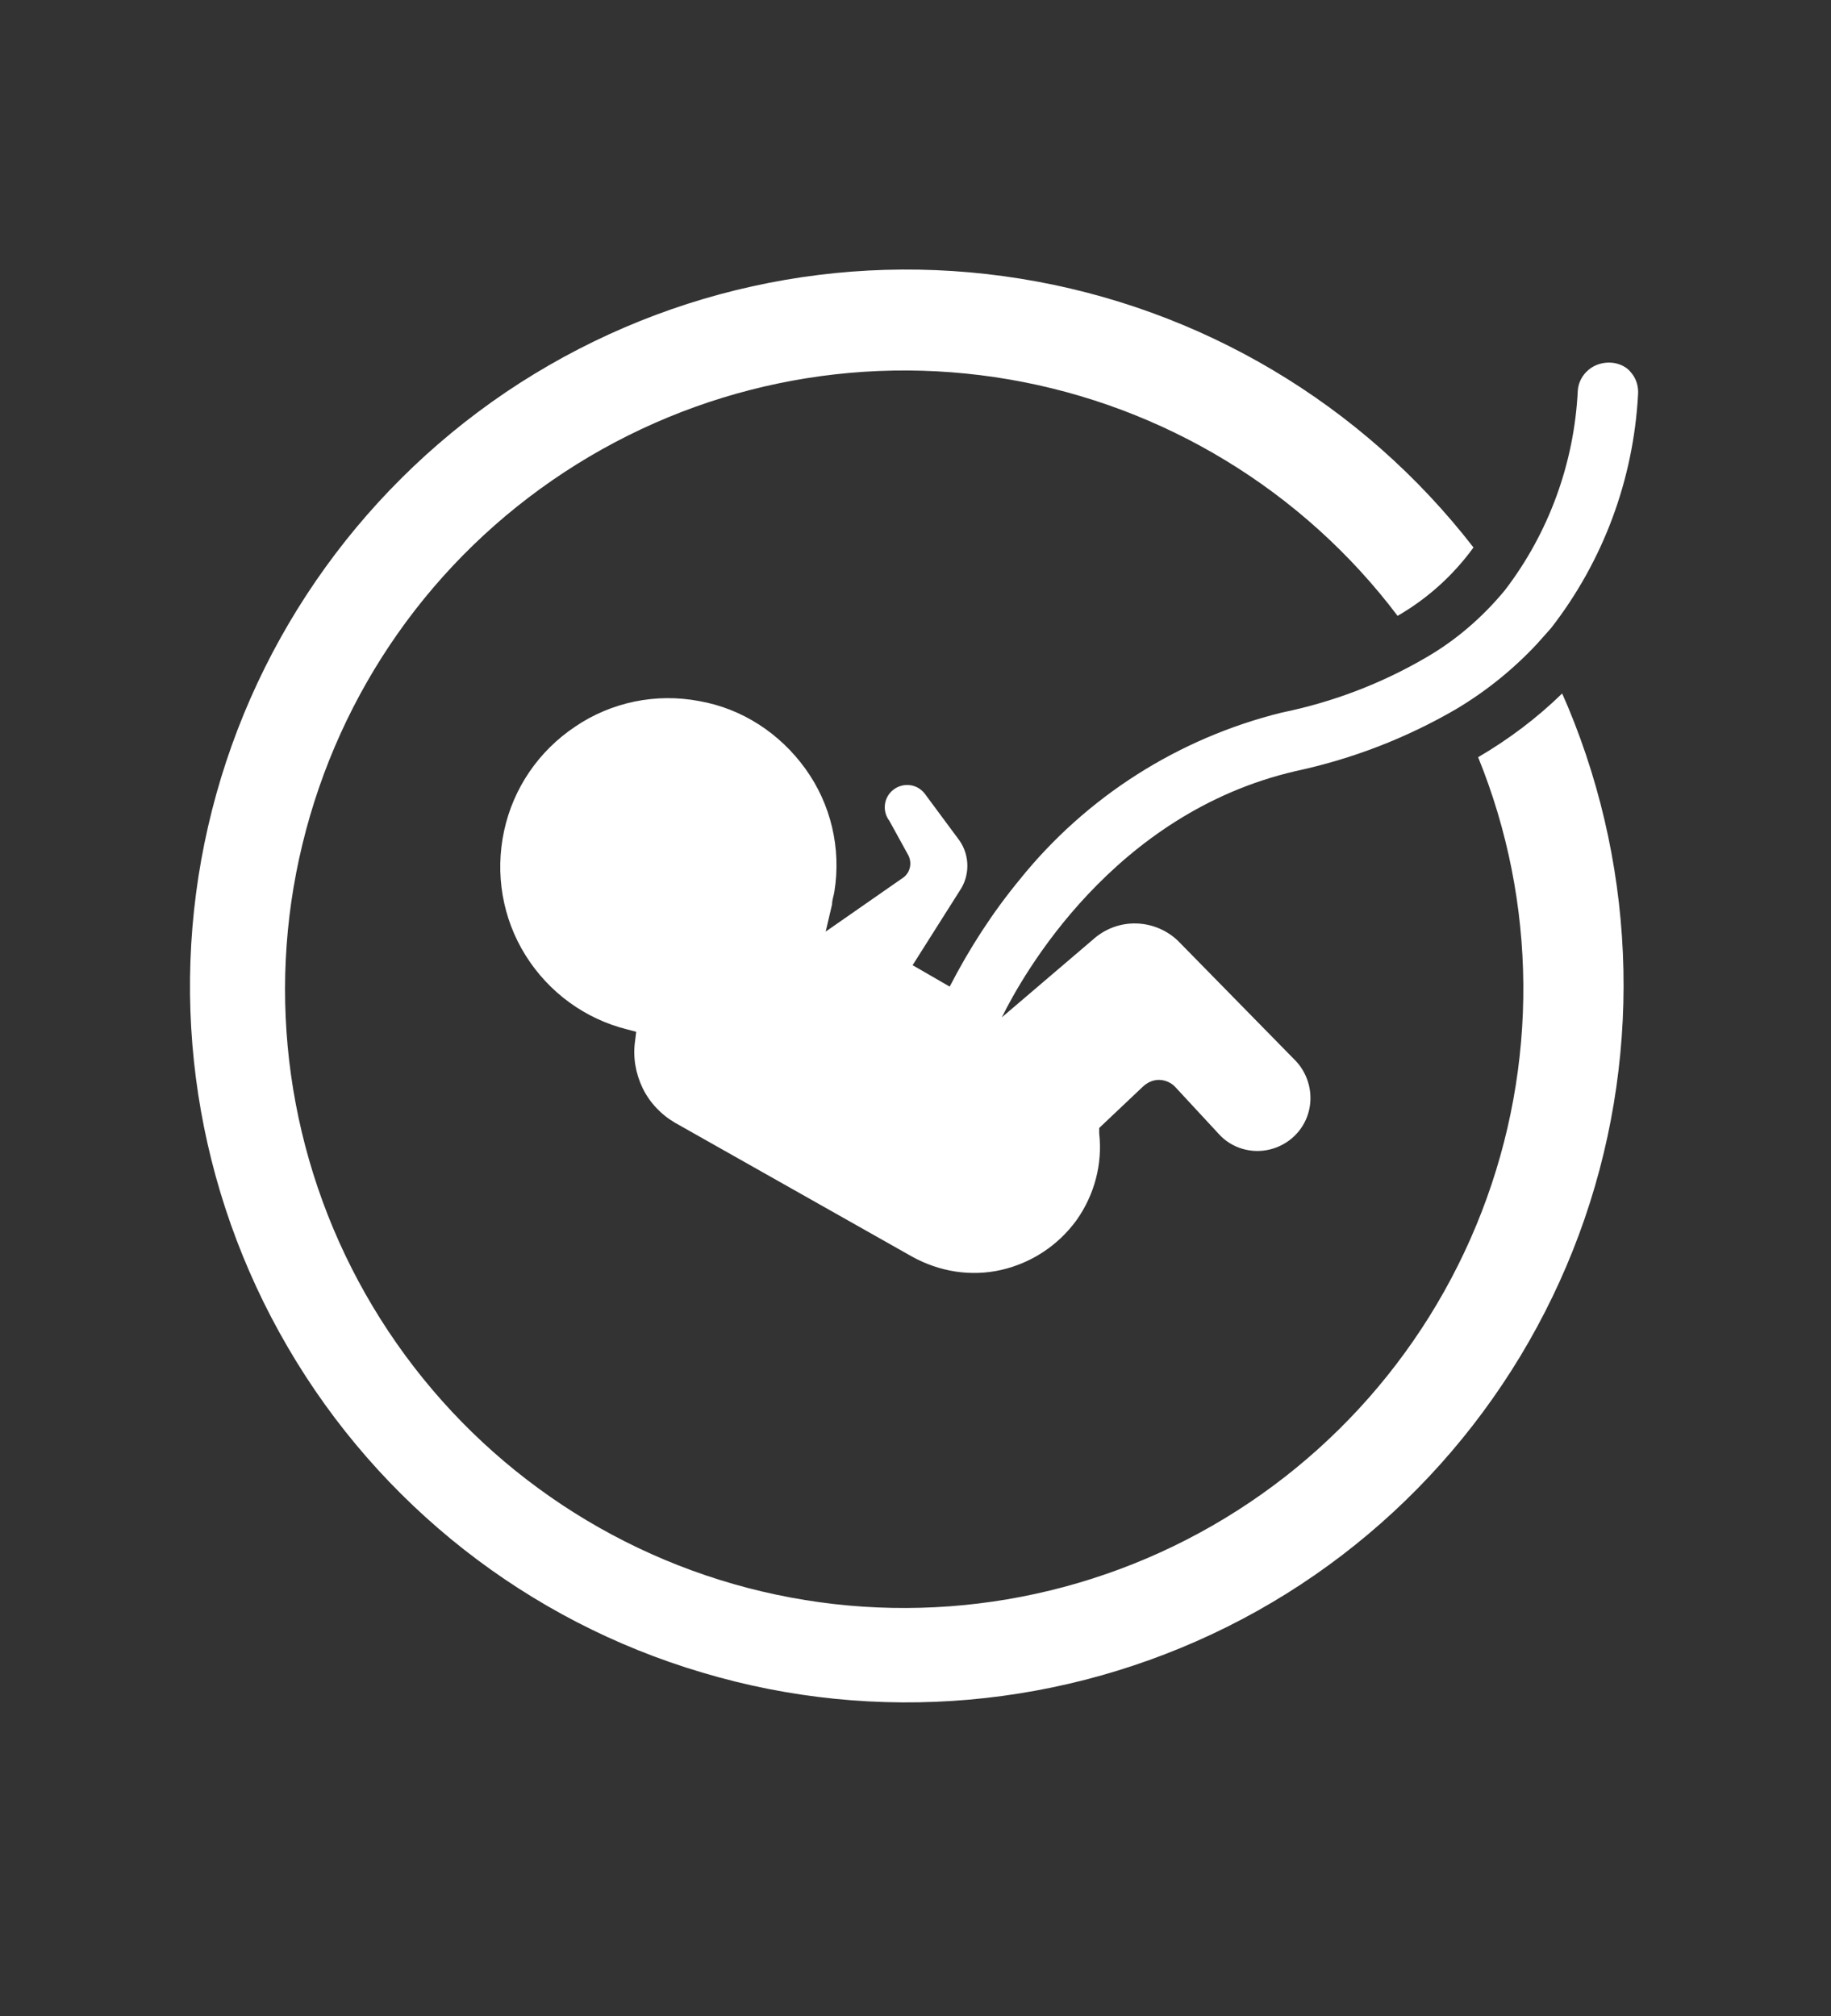 <?xml version="1.0" encoding="utf-8"?>
<!-- Generator: Adobe Illustrator 26.0.1, SVG Export Plug-In . SVG Version: 6.00 Build 0)  -->
<svg version="1.1" id="Layer_1" xmlns="http://www.w3.org/2000/svg" xmlns:xlink="http://www.w3.org/1999/xlink" x="0px" y="0px"
	 viewBox="0 0 316 348" style="enable-background:new 0 0 316 348;" xml:space="preserve">
<rect x="0" y="0" width="316" height="348" fill="#333333" stroke="none"/>
<style type="text/css">
	.st0{fill:#FFFFFF;}
	.st1{fill-rule:evenodd;clip-rule:evenodd;fill:#FFFFFF;}
</style>
<g>
	<path class="st0" d="M270.6,122l-1-2.3v0c-4.3,4.2-9.2,7.9-14.5,11c10.2,25.1,10.4,53.2,0.6,78.5c-9.8,25.3-28.8,45.9-53.2,57.7
		c-24.4,11.8-52.4,13.9-78.3,5.8c-25.9-8.1-47.7-25.7-61.1-49.3c-13.4-23.6-17.3-51.4-10.9-77.7c6.4-26.4,22.5-49.3,45.2-64.2
		c22.7-14.9,50.1-20.6,76.8-16c26.7,4.6,50.7,19.2,67,40.8c5.2-3,9.6-7,13.1-11.8c-19.2-24.8-47.1-41.4-78.2-46.4s-62.7,2-88.8,19.6
		c-26,17.6-44.4,44.4-51.4,75c-7,30.6-2.1,62.7,13.8,89.9c15.8,27.1,41.4,47.2,71.5,56.1c30.1,9,62.5,6.1,90.6-7.9
		c28.1-14,49.8-38.3,60.7-67.7S282.7,151,270.6,122L270.6,122z"/>
	<path class="st0" d="M278.1,62.6c-1.4-0.1-2.8,0.3-3.9,1.2c-1.1,0.9-1.8,2.2-1.9,3.6c-0.6,12.5-5,24.6-12.6,34.5
		c-3.8,4.6-8.4,8.6-13.6,11.6c-7.7,4.5-16.1,7.7-24.9,9.5c-17.8,4.4-33.7,14.5-45.2,28.8c-4.7,5.7-8.7,11.9-12.1,18.5l-6.4-3.7
		l8.1-12.8c1.8-2.6,1.8-6.1,0-8.7l-6-8.1c-1.3-1.7-3.7-2-5.4-0.7c-1.7,1.3-2,3.7-0.7,5.4l3.3,6c0.6,1.3,0.3,2.8-0.8,3.7l-13.5,9.4
		l1.1-4.7c0-0.8,0.3-1.5,0.4-2.2v0c1.2-7.5-0.6-15.1-5-21.2c-4.4-6.1-10.9-10.4-18.4-11.7c-7.4-1.4-15.1,0.2-21.3,4.4
		c-6.3,4.2-10.7,10.6-12.3,18c-1.6,7.4-0.3,15.1,3.7,21.5c4,6.4,10.3,11,17.6,12.8l1.5,0.4l-0.2,1.6c-0.4,2.8,0.1,5.6,1.3,8.1
		c1.2,2.5,3.2,4.6,5.6,6l40.9,23.1c4.7,2.6,10.1,3.5,15.4,2.3c5.2-1.2,9.8-4.2,13-8.6c3.1-4.4,4.5-9.7,3.9-15v-0.9l7.4-7
		c0.8-0.8,1.8-1.3,2.9-1.3c1.1,0,2.2,0.5,2.9,1.3l7.5,8.1l0,0c2.2,2.4,5.6,3.4,8.8,2.6c3.2-0.8,5.7-3.2,6.6-6.3
		c0.9-3.1,0.1-6.5-2.1-8.9l-20.1-20.5c-1.9-2-4.6-3.2-7.4-3.3c-2.8-0.1-5.5,0.9-7.6,2.8l-15.7,13.4c3.6-7.3,19.2-35.2,50.7-42.5h0
		c9.8-2.1,19.1-5.7,27.7-10.7c5.2-3.1,9.9-6.9,14-11.3c0.8-0.9,1.6-1.8,2.4-2.7v0c9-11.6,14.2-25.6,15-40.3c0.1-1.4-0.3-2.8-1.3-3.9
		C280.8,63.4,279.5,62.7,278.1,62.6L278.1,62.6z"/>
</g>
</svg>
